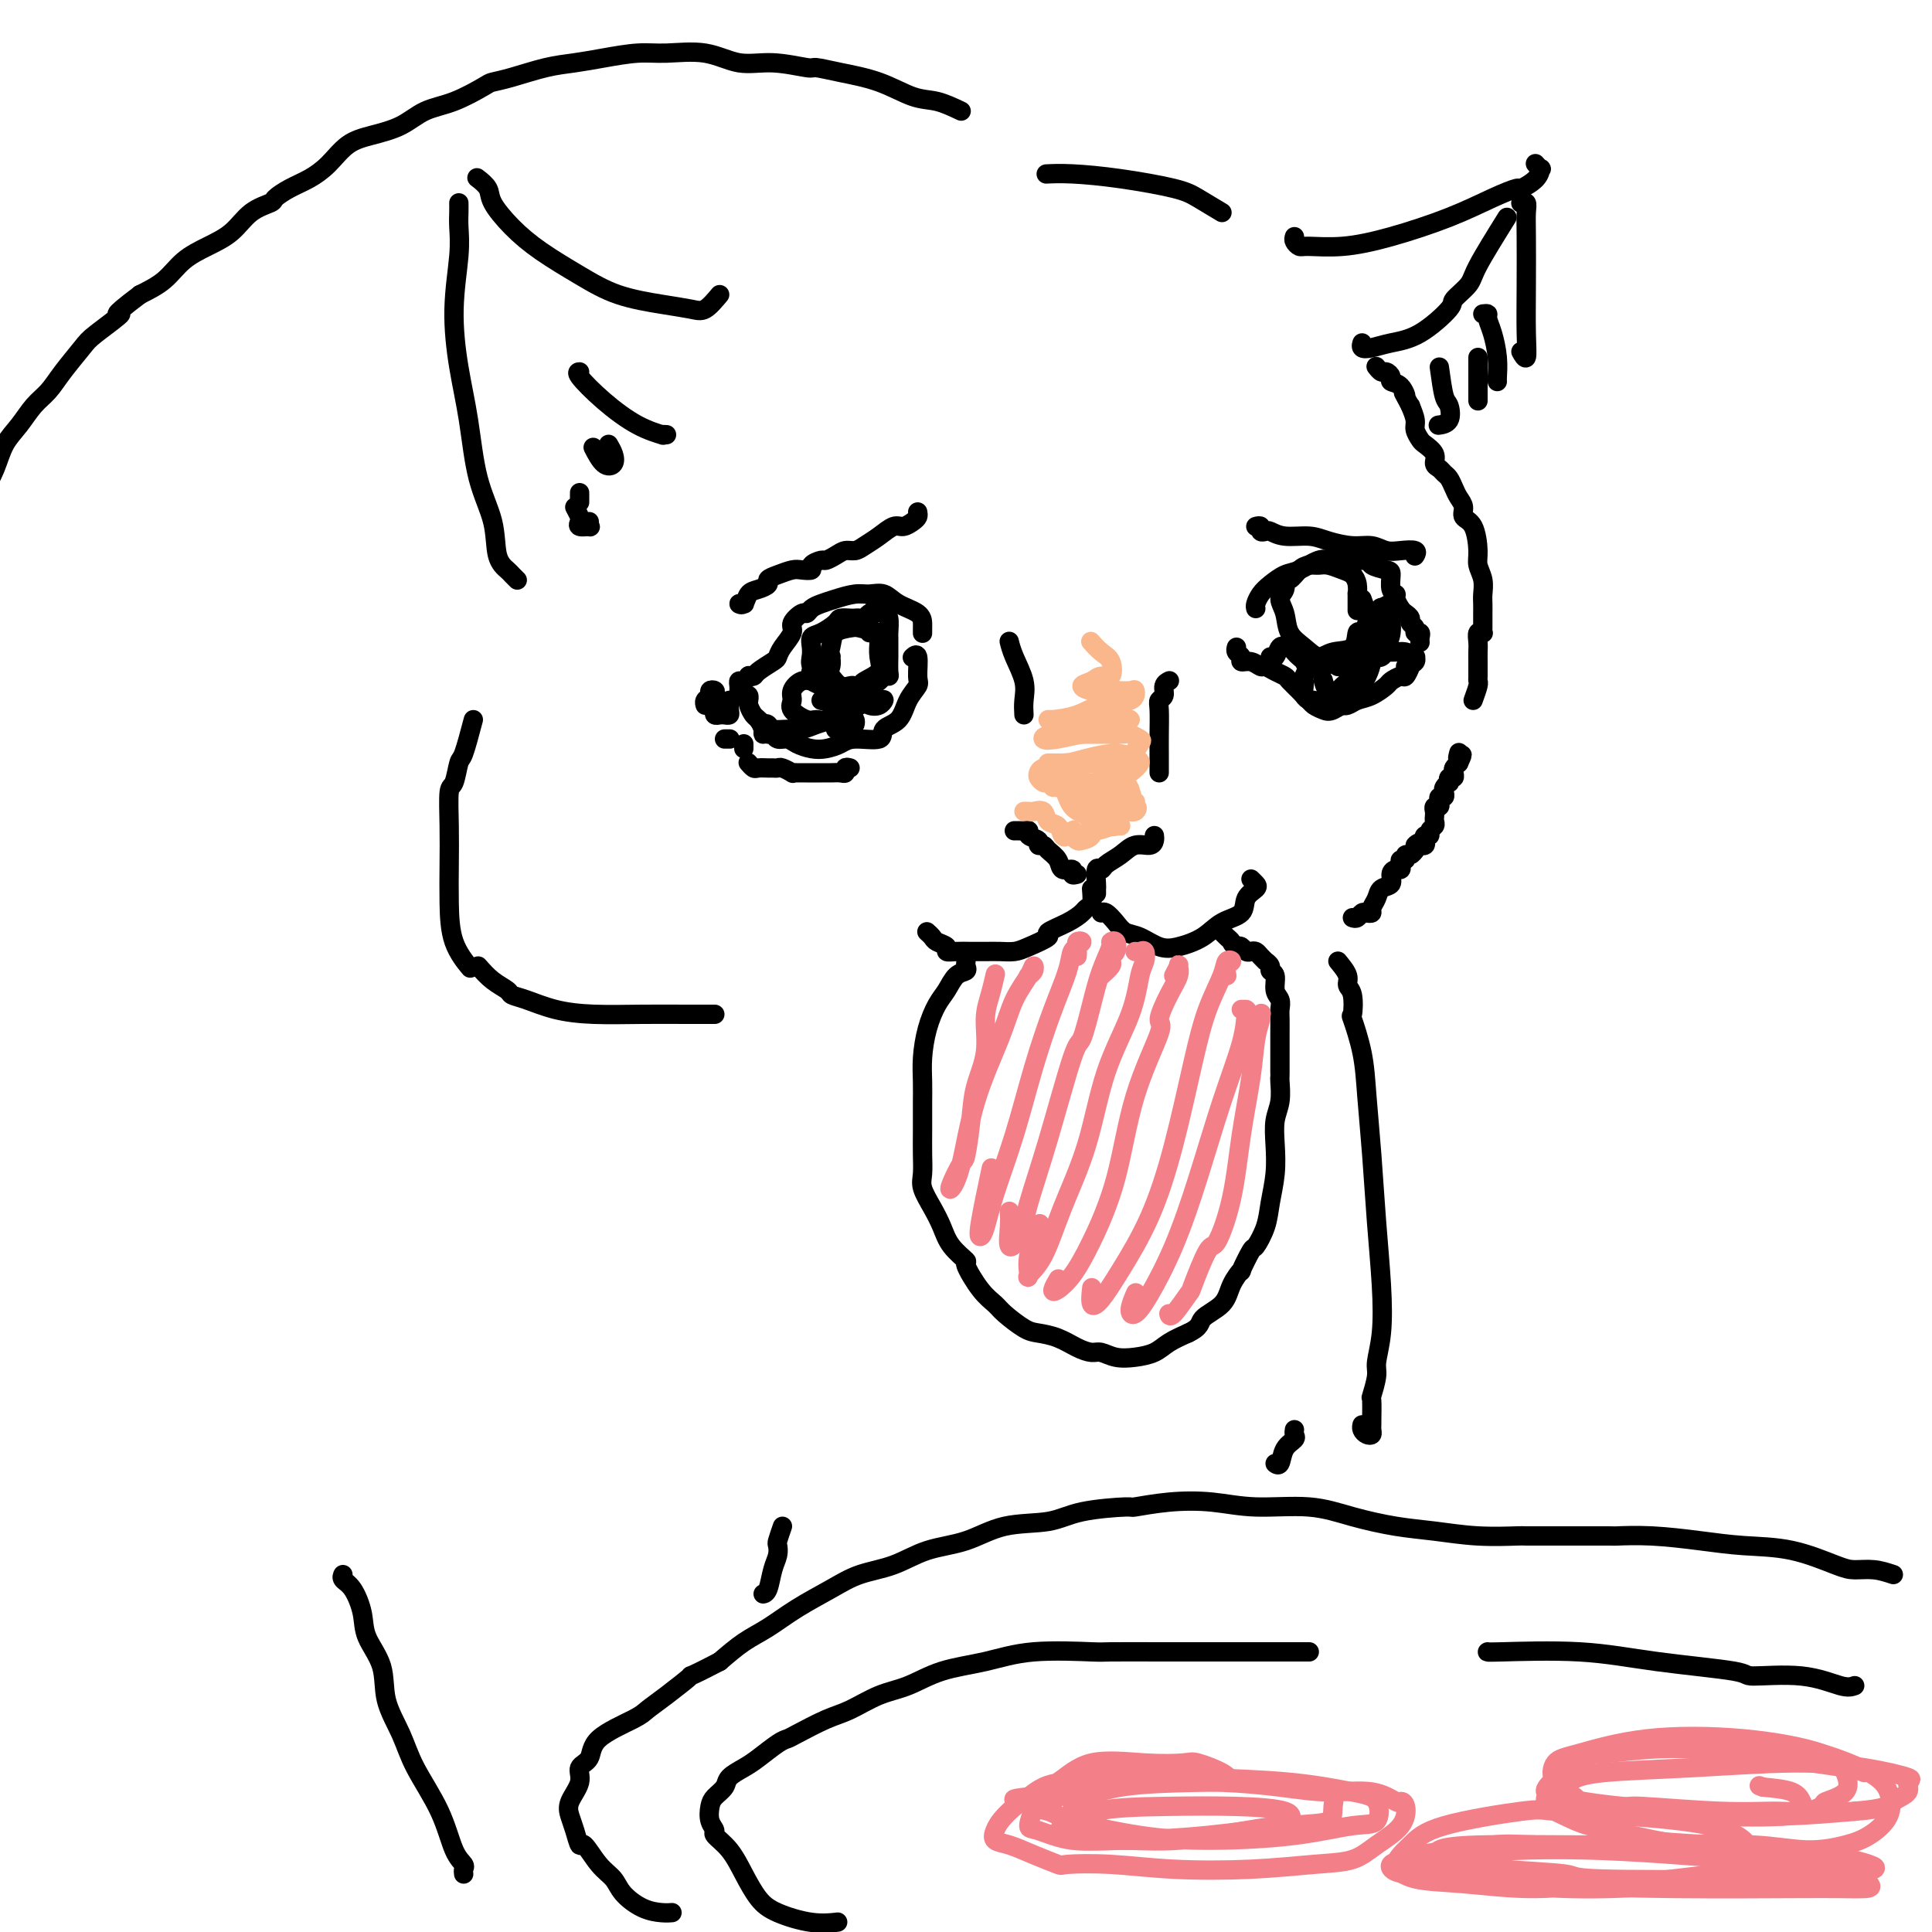<svg viewBox='0 0 400 400' version='1.1' xmlns='http://www.w3.org/2000/svg' xmlns:xlink='http://www.w3.org/1999/xlink'><g fill='none' stroke='rgb(0,0,0)' stroke-width='4' stroke-linecap='round' stroke-linejoin='round'><path d='M280,190c0.331,0.112 0.662,0.224 1,0c0.338,-0.224 0.682,-0.784 1,-1c0.318,-0.216 0.609,-0.089 1,0c0.391,0.089 0.883,0.141 1,0c0.117,-0.141 -0.141,-0.475 0,-1c0.141,-0.525 0.682,-1.241 1,-2c0.318,-0.759 0.415,-1.562 1,-2c0.585,-0.438 1.660,-0.512 2,-1c0.340,-0.488 -0.053,-1.389 0,-2c0.053,-0.611 0.554,-0.933 1,-1c0.446,-0.067 0.837,0.122 1,0c0.163,-0.122 0.099,-0.553 0,-1c-0.099,-0.447 -0.233,-0.908 0,-1c0.233,-0.092 0.833,0.185 1,0c0.167,-0.185 -0.100,-0.833 0,-1c0.100,-0.167 0.565,0.147 1,0c0.435,-0.147 0.838,-0.756 1,-1c0.162,-0.244 0.081,-0.122 0,0'/><path d='M293,176c1.946,-2.393 0.312,-1.376 0,-1c-0.312,0.376 0.700,0.111 1,0c0.300,-0.111 -0.112,-0.067 0,0c0.112,0.067 0.747,0.159 1,0c0.253,-0.159 0.124,-0.567 0,-1c-0.124,-0.433 -0.243,-0.889 0,-1c0.243,-0.111 0.850,0.125 1,0c0.150,-0.125 -0.156,-0.611 0,-1c0.156,-0.389 0.773,-0.683 1,-1c0.227,-0.317 0.065,-0.659 0,-1c-0.065,-0.341 -0.031,-0.683 0,-1c0.031,-0.317 0.060,-0.611 0,-1c-0.060,-0.389 -0.209,-0.874 0,-1c0.209,-0.126 0.774,0.107 1,0c0.226,-0.107 0.112,-0.553 0,-1c-0.112,-0.447 -0.222,-0.894 0,-1c0.222,-0.106 0.778,0.130 1,0c0.222,-0.130 0.111,-0.627 0,-1c-0.111,-0.373 -0.222,-0.621 0,-1c0.222,-0.379 0.778,-0.889 1,-1c0.222,-0.111 0.111,0.178 0,0c-0.111,-0.178 -0.223,-0.821 0,-1c0.223,-0.179 0.781,0.107 1,0c0.219,-0.107 0.097,-0.606 0,-1c-0.097,-0.394 -0.171,-0.684 0,-1c0.171,-0.316 0.585,-0.658 1,-1'/><path d='M302,158c1.393,-2.952 0.375,-1.333 0,-1c-0.375,0.333 -0.107,-0.619 0,-1c0.107,-0.381 0.054,-0.190 0,0'/><path d='M305,145c0.423,-1.164 0.845,-2.328 1,-3c0.155,-0.672 0.042,-0.851 0,-1c-0.042,-0.149 -0.012,-0.268 0,-1c0.012,-0.732 0.007,-2.077 0,-3c-0.007,-0.923 -0.016,-1.424 0,-2c0.016,-0.576 0.057,-1.228 0,-2c-0.057,-0.772 -0.211,-1.664 0,-2c0.211,-0.336 0.789,-0.117 1,0c0.211,0.117 0.057,0.130 0,0c-0.057,-0.130 -0.015,-0.404 0,-1c0.015,-0.596 0.005,-1.513 0,-2c-0.005,-0.487 -0.005,-0.543 0,-1c0.005,-0.457 0.016,-1.316 0,-2c-0.016,-0.684 -0.059,-1.191 0,-2c0.059,-0.809 0.218,-1.918 0,-3c-0.218,-1.082 -0.814,-2.138 -1,-3c-0.186,-0.862 0.038,-1.529 0,-3c-0.038,-1.471 -0.339,-3.745 -1,-5c-0.661,-1.255 -1.683,-1.492 -2,-2c-0.317,-0.508 0.070,-1.288 0,-2c-0.070,-0.712 -0.596,-1.357 -1,-2c-0.404,-0.643 -0.687,-1.285 -1,-2c-0.313,-0.715 -0.656,-1.504 -1,-2c-0.344,-0.496 -0.687,-0.700 -1,-1c-0.313,-0.300 -0.594,-0.695 -1,-1c-0.406,-0.305 -0.936,-0.519 -1,-1c-0.064,-0.481 0.337,-1.230 0,-2c-0.337,-0.770 -1.414,-1.560 -2,-2c-0.586,-0.440 -0.683,-0.530 -1,-1c-0.317,-0.470 -0.855,-1.319 -1,-2c-0.145,-0.681 0.101,-1.195 0,-2c-0.101,-0.805 -0.551,-1.903 -1,-3'/><path d='M292,84c-2.210,-4.212 -1.236,-2.243 -1,-2c0.236,0.243 -0.265,-1.240 -1,-2c-0.735,-0.760 -1.703,-0.796 -2,-1c-0.297,-0.204 0.078,-0.577 0,-1c-0.078,-0.423 -0.609,-0.897 -1,-1c-0.391,-0.103 -0.644,0.165 -1,0c-0.356,-0.165 -0.816,-0.761 -1,-1c-0.184,-0.239 -0.092,-0.119 0,0'/><path d='M268,49c-0.093,0.307 -0.187,0.614 0,1c0.187,0.386 0.654,0.852 1,1c0.346,0.148 0.569,-0.022 2,0c1.431,0.022 4.069,0.236 7,0c2.931,-0.236 6.156,-0.923 10,-2c3.844,-1.077 8.308,-2.543 12,-4c3.692,-1.457 6.611,-2.906 9,-4c2.389,-1.094 4.249,-1.833 5,-2c0.751,-0.167 0.394,0.239 1,0c0.606,-0.239 2.176,-1.122 3,-2c0.824,-0.878 0.901,-1.751 1,-2c0.099,-0.249 0.219,0.125 0,0c-0.219,-0.125 -0.777,-0.750 -1,-1c-0.223,-0.250 -0.112,-0.125 0,0'/><path d='M312,45c-2.402,3.858 -4.805,7.716 -6,10c-1.195,2.284 -1.183,2.993 -2,4c-0.817,1.007 -2.463,2.312 -3,3c-0.537,0.688 0.034,0.760 -1,2c-1.034,1.240 -3.675,3.649 -6,5c-2.325,1.351 -4.336,1.644 -6,2c-1.664,0.356 -2.982,0.776 -4,1c-1.018,0.224 -1.736,0.253 -2,0c-0.264,-0.253 -0.076,-0.786 0,-1c0.076,-0.214 0.038,-0.107 0,0'/><path d='M315,42c-0.113,0.037 -0.226,0.074 0,0c0.226,-0.074 0.792,-0.258 1,0c0.208,0.258 0.057,0.957 0,2c-0.057,1.043 -0.019,2.430 0,5c0.019,2.570 0.019,6.324 0,10c-0.019,3.676 -0.057,7.274 0,10c0.057,2.726 0.208,4.580 0,5c-0.208,0.420 -0.774,-0.594 -1,-1c-0.226,-0.406 -0.113,-0.203 0,0'/><path d='M307,65c0.445,-0.055 0.890,-0.109 1,0c0.110,0.109 -0.114,0.383 0,1c0.114,0.617 0.566,1.577 1,3c0.434,1.423 0.848,3.309 1,5c0.152,1.691 0.041,3.186 0,4c-0.041,0.814 -0.012,0.947 0,1c0.012,0.053 0.006,0.027 0,0'/><path d='M306,74c0.000,0.588 0.000,1.177 0,2c0.000,0.823 0.000,1.881 0,3c0.000,1.119 0.000,2.300 0,3c-0.000,0.700 0.000,0.919 0,1c0.000,0.081 0.000,0.023 0,0c0.000,-0.023 0.000,-0.012 0,0'/><path d='M298,76c0.325,2.392 0.651,4.785 1,6c0.349,1.215 0.722,1.254 1,2c0.278,0.746 0.459,2.201 0,3c-0.459,0.799 -1.560,0.943 -2,1c-0.440,0.057 -0.220,0.029 0,0'/><path d='M253,44c-1.810,-1.094 -3.621,-2.188 -5,-3c-1.379,-0.812 -2.328,-1.342 -5,-2c-2.672,-0.658 -7.067,-1.444 -11,-2c-3.933,-0.556 -7.405,-0.880 -10,-1c-2.595,-0.120 -4.313,-0.034 -5,0c-0.687,0.034 -0.344,0.017 0,0'/><path d='M199,23c-1.705,-0.809 -3.410,-1.618 -5,-2c-1.590,-0.382 -3.065,-0.336 -5,-1c-1.935,-0.664 -4.329,-2.039 -7,-3c-2.671,-0.961 -5.619,-1.509 -8,-2c-2.381,-0.491 -4.195,-0.924 -5,-1c-0.805,-0.076 -0.602,0.204 -2,0c-1.398,-0.204 -4.398,-0.893 -7,-1c-2.602,-0.107 -4.806,0.366 -7,0c-2.194,-0.366 -4.378,-1.573 -7,-2c-2.622,-0.427 -5.682,-0.074 -8,0c-2.318,0.074 -3.894,-0.131 -6,0c-2.106,0.131 -4.743,0.599 -7,1c-2.257,0.401 -4.135,0.735 -6,1c-1.865,0.265 -3.719,0.459 -6,1c-2.281,0.541 -4.991,1.428 -7,2c-2.009,0.572 -3.319,0.828 -4,1c-0.681,0.172 -0.733,0.259 -2,1c-1.267,0.741 -3.749,2.136 -6,3c-2.251,0.864 -4.272,1.197 -6,2c-1.728,0.803 -3.165,2.078 -5,3c-1.835,0.922 -4.069,1.493 -6,2c-1.931,0.507 -3.558,0.952 -5,2c-1.442,1.048 -2.698,2.700 -4,4c-1.302,1.300 -2.648,2.247 -4,3c-1.352,0.753 -2.709,1.311 -4,2c-1.291,0.689 -2.514,1.511 -3,2c-0.486,0.489 -0.233,0.647 -1,1c-0.767,0.353 -2.553,0.902 -4,2c-1.447,1.098 -2.556,2.744 -4,4c-1.444,1.256 -3.222,2.120 -5,3c-1.778,0.880 -3.556,1.775 -5,3c-1.444,1.225 -2.556,2.778 -4,4c-1.444,1.222 -3.222,2.111 -5,3'/><path d='M29,61c-7.289,5.490 -4.011,3.715 -4,4c0.011,0.285 -3.246,2.631 -5,4c-1.754,1.369 -2.006,1.762 -3,3c-0.994,1.238 -2.731,3.320 -4,5c-1.269,1.680 -2.069,2.959 -3,4c-0.931,1.041 -1.994,1.844 -3,3c-1.006,1.156 -1.956,2.663 -3,4c-1.044,1.337 -2.182,2.502 -3,4c-0.818,1.498 -1.317,3.329 -2,5c-0.683,1.671 -1.550,3.181 -2,4c-0.450,0.819 -0.482,0.947 -1,2c-0.518,1.053 -1.521,3.032 -2,4c-0.479,0.968 -0.433,0.924 -1,2c-0.567,1.076 -1.745,3.273 -2,4c-0.255,0.727 0.415,-0.015 0,1c-0.415,1.015 -1.915,3.788 -3,6c-1.085,2.212 -1.754,3.865 -2,5c-0.246,1.135 -0.070,1.753 0,2c0.070,0.247 0.035,0.124 0,0'/><path d='M149,61c-1.051,1.247 -2.101,2.495 -3,3c-0.899,0.505 -1.646,0.268 -3,0c-1.354,-0.268 -3.316,-0.566 -6,-1c-2.684,-0.434 -6.089,-1.005 -9,-2c-2.911,-0.995 -5.328,-2.416 -8,-4c-2.672,-1.584 -5.599,-3.332 -8,-5c-2.401,-1.668 -4.276,-3.256 -6,-5c-1.724,-1.744 -3.297,-3.643 -4,-5c-0.703,-1.357 -0.535,-2.173 -1,-3c-0.465,-0.827 -1.561,-1.665 -2,-2c-0.439,-0.335 -0.219,-0.168 0,0'/><path d='M95,42c0.009,0.619 0.019,1.239 0,2c-0.019,0.761 -0.065,1.664 0,3c0.065,1.336 0.243,3.106 0,6c-0.243,2.894 -0.905,6.911 -1,11c-0.095,4.089 0.379,8.250 1,12c0.621,3.750 1.389,7.089 2,11c0.611,3.911 1.067,8.396 2,12c0.933,3.604 2.345,6.328 3,9c0.655,2.672 0.554,5.290 1,7c0.446,1.710 1.439,2.510 2,3c0.561,0.490 0.689,0.670 1,1c0.311,0.330 0.803,0.808 1,1c0.197,0.192 0.098,0.096 0,0'/><path d='M138,90c-0.528,-0.030 -1.057,-0.061 -1,0c0.057,0.061 0.698,0.212 0,0c-0.698,-0.212 -2.737,-0.789 -5,-2c-2.263,-1.211 -4.751,-3.057 -7,-5c-2.249,-1.943 -4.259,-3.985 -5,-5c-0.741,-1.015 -0.212,-1.004 0,-1c0.212,0.004 0.106,0.002 0,0'/><path d='M126,92c0.378,0.643 0.756,1.285 1,2c0.244,0.715 0.354,1.501 0,2c-0.354,0.499 -1.172,0.711 -2,0c-0.828,-0.711 -1.665,-2.346 -2,-3c-0.335,-0.654 -0.167,-0.327 0,0'/><path d='M120,102c0.000,0.311 0.000,0.622 0,1c0.000,0.378 0.000,0.822 0,1c0.000,0.178 0.000,0.089 0,0'/><path d='M119,105c0.406,0.763 0.813,1.526 1,2c0.187,0.474 0.155,0.659 0,1c-0.155,0.341 -0.434,0.837 0,1c0.434,0.163 1.580,-0.008 2,0c0.420,0.008 0.113,0.194 0,0c-0.113,-0.194 -0.032,-0.770 0,-1c0.032,-0.230 0.016,-0.115 0,0'/><path d='M98,149c-0.754,2.849 -1.509,5.697 -2,7c-0.491,1.303 -0.720,1.059 -1,2c-0.280,0.941 -0.611,3.067 -1,4c-0.389,0.933 -0.835,0.674 -1,2c-0.165,1.326 -0.047,4.237 0,7c0.047,2.763 0.024,5.379 0,8c-0.024,2.621 -0.048,5.249 0,8c0.048,2.751 0.167,5.625 1,8c0.833,2.375 2.381,4.250 3,5c0.619,0.750 0.310,0.375 0,0'/><path d='M99,200c0.944,1.067 1.888,2.135 3,3c1.112,0.865 2.393,1.528 3,2c0.607,0.472 0.539,0.753 1,1c0.461,0.247 1.452,0.458 3,1c1.548,0.542 3.655,1.413 6,2c2.345,0.587 4.930,0.889 8,1c3.070,0.111 6.627,0.030 10,0c3.373,-0.030 6.564,-0.008 9,0c2.436,0.008 4.117,0.002 5,0c0.883,-0.002 0.966,-0.001 1,0c0.034,0.001 0.017,0.000 0,0'/><path d='M259,182c0.363,0.349 0.726,0.697 1,1c0.274,0.303 0.459,0.560 0,1c-0.459,0.440 -1.560,1.064 -2,2c-0.440,0.936 -0.217,2.186 -1,3c-0.783,0.814 -2.572,1.192 -4,2c-1.428,0.808 -2.494,2.046 -4,3c-1.506,0.954 -3.453,1.623 -5,2c-1.547,0.377 -2.694,0.461 -4,0c-1.306,-0.461 -2.770,-1.469 -4,-2c-1.230,-0.531 -2.225,-0.587 -3,-1c-0.775,-0.413 -1.332,-1.183 -2,-2c-0.668,-0.817 -1.449,-1.682 -2,-2c-0.551,-0.318 -0.872,-0.091 -1,0c-0.128,0.091 -0.064,0.045 0,0'/><path d='M226,184c0.098,1.173 0.196,2.346 0,3c-0.196,0.654 -0.686,0.790 -1,1c-0.314,0.210 -0.451,0.494 -1,1c-0.549,0.506 -1.511,1.236 -3,2c-1.489,0.764 -3.504,1.564 -4,2c-0.496,0.436 0.527,0.509 0,1c-0.527,0.491 -2.605,1.400 -4,2c-1.395,0.600 -2.106,0.893 -3,1c-0.894,0.107 -1.971,0.030 -3,0c-1.029,-0.030 -2.011,-0.011 -3,0c-0.989,0.011 -1.985,0.014 -3,0c-1.015,-0.014 -2.051,-0.045 -3,0c-0.949,0.045 -1.813,0.166 -2,0c-0.187,-0.166 0.304,-0.619 0,-1c-0.304,-0.381 -1.401,-0.690 -2,-1c-0.599,-0.310 -0.700,-0.622 -1,-1c-0.300,-0.378 -0.800,-0.822 -1,-1c-0.200,-0.178 -0.100,-0.089 0,0'/><path d='M239,173c0.040,0.297 0.081,0.594 0,1c-0.081,0.406 -0.283,0.922 -1,1c-0.717,0.078 -1.947,-0.283 -3,0c-1.053,0.283 -1.928,1.211 -3,2c-1.072,0.789 -2.340,1.440 -3,2c-0.660,0.560 -0.713,1.029 -1,1c-0.287,-0.029 -0.809,-0.558 -1,0c-0.191,0.558 -0.051,2.201 0,3c0.051,0.799 0.014,0.754 0,1c-0.014,0.246 -0.004,0.785 0,1c0.004,0.215 0.002,0.108 0,0'/><path d='M223,181c-0.479,0.126 -0.958,0.252 -1,0c-0.042,-0.252 0.354,-0.880 0,-1c-0.354,-0.120 -1.458,0.270 -2,0c-0.542,-0.270 -0.521,-1.200 -1,-2c-0.479,-0.800 -1.457,-1.471 -2,-2c-0.543,-0.529 -0.653,-0.916 -1,-1c-0.347,-0.084 -0.933,0.135 -1,0c-0.067,-0.135 0.386,-0.625 0,-1c-0.386,-0.375 -1.610,-0.636 -2,-1c-0.390,-0.364 0.053,-0.829 0,-1c-0.053,-0.171 -0.602,-0.046 -1,0c-0.398,0.046 -0.646,0.012 -1,0c-0.354,-0.012 -0.816,-0.004 -1,0c-0.184,0.004 -0.092,0.002 0,0'/><path d='M240,160c-0.001,-0.704 -0.001,-1.407 0,-2c0.001,-0.593 0.004,-1.075 0,-2c-0.004,-0.925 -0.016,-2.293 0,-4c0.016,-1.707 0.061,-3.754 0,-5c-0.061,-1.246 -0.226,-1.693 0,-2c0.226,-0.307 0.844,-0.474 1,-1c0.156,-0.526 -0.150,-1.411 0,-2c0.150,-0.589 0.757,-0.883 1,-1c0.243,-0.117 0.121,-0.059 0,0'/><path d='M212,148c-0.053,-0.943 -0.105,-1.885 0,-3c0.105,-1.115 0.368,-2.402 0,-4c-0.368,-1.598 -1.368,-3.507 -2,-5c-0.632,-1.493 -0.895,-2.569 -1,-3c-0.105,-0.431 -0.053,-0.215 0,0'/><path d='M260,126c-0.072,-0.242 -0.145,-0.483 0,-1c0.145,-0.517 0.507,-1.309 1,-2c0.493,-0.691 1.117,-1.281 2,-2c0.883,-0.719 2.025,-1.566 3,-2c0.975,-0.434 1.784,-0.456 3,-1c1.216,-0.544 2.838,-1.611 4,-2c1.162,-0.389 1.864,-0.101 3,0c1.136,0.101 2.707,0.017 4,0c1.293,-0.017 2.308,0.035 3,0c0.692,-0.035 1.060,-0.157 1,0c-0.060,0.157 -0.548,0.591 0,1c0.548,0.409 2.132,0.791 3,1c0.868,0.209 1.020,0.245 1,1c-0.020,0.755 -0.213,2.230 0,3c0.213,0.770 0.832,0.836 1,1c0.168,0.164 -0.114,0.425 0,1c0.114,0.575 0.623,1.463 1,2c0.377,0.537 0.622,0.722 1,1c0.378,0.278 0.890,0.648 1,1c0.110,0.352 -0.181,0.686 0,1c0.181,0.314 0.833,0.610 1,1c0.167,0.390 -0.151,0.875 0,1c0.151,0.125 0.773,-0.111 1,0c0.227,0.111 0.061,0.568 0,1c-0.061,0.432 -0.017,0.838 0,1c0.017,0.162 0.009,0.081 0,0'/><path d='M292,136c-0.026,0.372 -0.053,0.744 0,1c0.053,0.256 0.184,0.396 0,1c-0.184,0.604 -0.685,1.671 -1,2c-0.315,0.329 -0.444,-0.081 -1,0c-0.556,0.081 -1.538,0.652 -2,1c-0.462,0.348 -0.402,0.471 -1,1c-0.598,0.529 -1.853,1.462 -3,2c-1.147,0.538 -2.185,0.681 -3,1c-0.815,0.319 -1.406,0.813 -2,1c-0.594,0.187 -1.191,0.066 -2,0c-0.809,-0.066 -1.830,-0.076 -2,0c-0.170,0.076 0.512,0.238 0,0c-0.512,-0.238 -2.216,-0.876 -3,-1c-0.784,-0.124 -0.646,0.265 -1,0c-0.354,-0.265 -1.198,-1.185 -2,-2c-0.802,-0.815 -1.562,-1.524 -2,-2c-0.438,-0.476 -0.554,-0.720 -1,-1c-0.446,-0.280 -1.224,-0.596 -2,-1c-0.776,-0.404 -1.552,-0.896 -2,-1c-0.448,-0.104 -0.569,0.180 -1,0c-0.431,-0.180 -1.173,-0.822 -2,-1c-0.827,-0.178 -1.738,0.110 -2,0c-0.262,-0.110 0.126,-0.617 0,-1c-0.126,-0.383 -0.765,-0.642 -1,-1c-0.235,-0.358 -0.067,-0.817 0,-1c0.067,-0.183 0.034,-0.092 0,0'/><path d='M191,131c0.001,0.096 0.002,0.192 0,0c-0.002,-0.192 -0.006,-0.672 0,-1c0.006,-0.328 0.020,-0.504 0,-1c-0.020,-0.496 -0.076,-1.311 -1,-2c-0.924,-0.689 -2.715,-1.254 -4,-2c-1.285,-0.746 -2.063,-1.675 -3,-2c-0.937,-0.325 -2.033,-0.046 -3,0c-0.967,0.046 -1.803,-0.141 -3,0c-1.197,0.141 -2.753,0.611 -4,1c-1.247,0.389 -2.184,0.699 -3,1c-0.816,0.301 -1.509,0.593 -2,1c-0.491,0.407 -0.779,0.927 -1,1c-0.221,0.073 -0.374,-0.303 -1,0c-0.626,0.303 -1.724,1.285 -2,2c-0.276,0.715 0.269,1.165 0,2c-0.269,0.835 -1.353,2.056 -2,3c-0.647,0.944 -0.857,1.612 -1,2c-0.143,0.388 -0.220,0.495 -1,1c-0.780,0.505 -2.264,1.407 -3,2c-0.736,0.593 -0.723,0.876 -1,1c-0.277,0.124 -0.845,0.089 -1,0c-0.155,-0.089 0.102,-0.230 0,0c-0.102,0.230 -0.563,0.832 -1,1c-0.437,0.168 -0.849,-0.099 -1,0c-0.151,0.099 -0.041,0.565 0,1c0.041,0.435 0.012,0.839 0,1c-0.012,0.161 -0.006,0.081 0,0'/><path d='M157,149c0.446,0.342 0.892,0.684 1,1c0.108,0.316 -0.123,0.606 0,1c0.123,0.394 0.598,0.893 1,1c0.402,0.107 0.729,-0.178 1,0c0.271,0.178 0.484,0.819 1,1c0.516,0.181 1.335,-0.098 2,0c0.665,0.098 1.176,0.572 2,1c0.824,0.428 1.963,0.810 3,1c1.037,0.190 1.974,0.188 3,0c1.026,-0.188 2.141,-0.562 3,-1c0.859,-0.438 1.461,-0.939 3,-1c1.539,-0.061 4.014,0.317 5,0c0.986,-0.317 0.485,-1.328 1,-2c0.515,-0.672 2.048,-1.004 3,-2c0.952,-0.996 1.323,-2.655 2,-4c0.677,-1.345 1.659,-2.374 2,-3c0.341,-0.626 0.040,-0.848 0,-2c-0.040,-1.152 0.182,-3.233 0,-4c-0.182,-0.767 -0.766,-0.219 -1,0c-0.234,0.219 -0.117,0.110 0,0'/><path d='M190,106c0.064,0.343 0.128,0.686 0,1c-0.128,0.314 -0.447,0.598 -1,1c-0.553,0.402 -1.341,0.921 -2,1c-0.659,0.079 -1.188,-0.281 -2,0c-0.812,0.281 -1.908,1.202 -3,2c-1.092,0.798 -2.181,1.472 -3,2c-0.819,0.528 -1.370,0.911 -2,1c-0.630,0.089 -1.340,-0.117 -2,0c-0.660,0.117 -1.271,0.557 -2,1c-0.729,0.443 -1.574,0.889 -2,1c-0.426,0.111 -0.431,-0.115 -1,0c-0.569,0.115 -1.703,0.570 -2,1c-0.297,0.430 0.242,0.836 0,1c-0.242,0.164 -1.265,0.085 -2,0c-0.735,-0.085 -1.184,-0.177 -2,0c-0.816,0.177 -2.001,0.624 -3,1c-0.999,0.376 -1.811,0.683 -2,1c-0.189,0.317 0.246,0.645 0,1c-0.246,0.355 -1.172,0.736 -2,1c-0.828,0.264 -1.556,0.411 -2,1c-0.444,0.589 -0.604,1.622 -1,2c-0.396,0.378 -1.030,0.102 -1,0c0.030,-0.102 0.723,-0.029 1,0c0.277,0.029 0.139,0.015 0,0'/><path d='M260,109c0.449,-0.111 0.898,-0.222 1,0c0.102,0.222 -0.143,0.777 0,1c0.143,0.223 0.672,0.115 1,0c0.328,-0.115 0.453,-0.237 1,0c0.547,0.237 1.514,0.833 3,1c1.486,0.167 3.489,-0.095 5,0c1.511,0.095 2.529,0.548 4,1c1.471,0.452 3.397,0.905 5,1c1.603,0.095 2.885,-0.167 4,0c1.115,0.167 2.064,0.763 3,1c0.936,0.237 1.859,0.115 3,0c1.141,-0.115 2.499,-0.223 3,0c0.501,0.223 0.143,0.778 0,1c-0.143,0.222 -0.072,0.111 0,0'/><path d='M182,135c-0.009,-0.755 -0.017,-1.509 0,-2c0.017,-0.491 0.061,-0.718 0,-1c-0.061,-0.282 -0.225,-0.618 -1,-1c-0.775,-0.382 -2.159,-0.811 -3,-1c-0.841,-0.189 -1.137,-0.140 -2,0c-0.863,0.140 -2.292,0.371 -3,1c-0.708,0.629 -0.694,1.657 -1,3c-0.306,1.343 -0.930,3.001 -1,4c-0.070,0.999 0.416,1.340 1,2c0.584,0.660 1.268,1.639 2,2c0.732,0.361 1.514,0.106 2,0c0.486,-0.106 0.676,-0.061 1,0c0.324,0.061 0.780,0.139 1,0c0.220,-0.139 0.202,-0.495 1,-1c0.798,-0.505 2.411,-1.158 3,-2c0.589,-0.842 0.155,-1.872 0,-3c-0.155,-1.128 -0.031,-2.355 0,-3c0.031,-0.645 -0.030,-0.709 0,-1c0.030,-0.291 0.152,-0.810 0,-1c-0.152,-0.190 -0.580,-0.051 -1,0c-0.420,0.051 -0.834,0.015 -1,0c-0.166,-0.015 -0.083,-0.007 0,0'/><path d='M170,145c0.321,0.089 0.642,0.178 1,0c0.358,-0.178 0.752,-0.622 1,-1c0.248,-0.378 0.348,-0.691 0,-1c-0.348,-0.309 -1.145,-0.613 -2,-1c-0.855,-0.387 -1.770,-0.858 -2,-1c-0.230,-0.142 0.223,0.044 0,0c-0.223,-0.044 -1.122,-0.320 -2,0c-0.878,0.320 -1.736,1.234 -2,2c-0.264,0.766 0.064,1.384 0,2c-0.064,0.616 -0.521,1.231 0,2c0.521,0.769 2.021,1.692 3,2c0.979,0.308 1.437,0.001 2,0c0.563,-0.001 1.230,0.305 2,0c0.770,-0.305 1.645,-1.220 2,-2c0.355,-0.780 0.192,-1.425 0,-2c-0.192,-0.575 -0.414,-1.079 0,-1c0.414,0.079 1.462,0.740 2,1c0.538,0.260 0.565,0.119 1,0c0.435,-0.119 1.279,-0.214 2,0c0.721,0.214 1.319,0.739 2,1c0.681,0.261 1.445,0.259 2,0c0.555,-0.259 0.903,-0.773 1,-1c0.097,-0.227 -0.055,-0.167 -1,0c-0.945,0.167 -2.682,0.439 -4,1c-1.318,0.561 -2.218,1.410 -3,2c-0.782,0.590 -1.447,0.921 -2,1c-0.553,0.079 -0.995,-0.094 -1,0c-0.005,0.094 0.427,0.455 1,0c0.573,-0.455 1.286,-1.728 2,-3'/><path d='M175,146c0.554,-0.597 0.439,-0.591 1,-1c0.561,-0.409 1.796,-1.235 3,-2c1.204,-0.765 2.375,-1.469 3,-2c0.625,-0.531 0.703,-0.890 1,-1c0.297,-0.110 0.812,0.030 1,0c0.188,-0.030 0.050,-0.229 0,-1c-0.050,-0.771 -0.013,-2.112 0,-3c0.013,-0.888 0.001,-1.322 0,-2c-0.001,-0.678 0.010,-1.601 0,-2c-0.010,-0.399 -0.040,-0.276 0,-1c0.040,-0.724 0.151,-2.296 0,-3c-0.151,-0.704 -0.562,-0.539 -1,-1c-0.438,-0.461 -0.901,-1.549 -1,-2c-0.099,-0.451 0.167,-0.265 0,0c-0.167,0.265 -0.766,0.611 -1,1c-0.234,0.389 -0.104,0.822 0,1c0.104,0.178 0.182,0.100 0,0c-0.182,-0.100 -0.625,-0.223 -1,0c-0.375,0.223 -0.682,0.791 -1,1c-0.318,0.209 -0.647,0.058 -1,0c-0.353,-0.058 -0.731,-0.023 -1,0c-0.269,0.023 -0.430,0.033 -1,0c-0.570,-0.033 -1.550,-0.108 -2,0c-0.450,0.108 -0.369,0.399 -1,1c-0.631,0.601 -1.973,1.512 -3,2c-1.027,0.488 -1.738,0.555 -2,1c-0.262,0.445 -0.075,1.270 0,2c0.075,0.730 0.037,1.365 0,2'/><path d='M168,136c-0.313,1.164 -0.095,1.573 0,2c0.095,0.427 0.067,0.871 0,1c-0.067,0.129 -0.172,-0.056 0,0c0.172,0.056 0.620,0.353 1,0c0.380,-0.353 0.691,-1.357 1,-2c0.309,-0.643 0.615,-0.925 1,-1c0.385,-0.075 0.849,0.057 1,0c0.151,-0.057 -0.012,-0.302 0,0c0.012,0.302 0.199,1.153 0,2c-0.199,0.847 -0.785,1.691 -1,2c-0.215,0.309 -0.058,0.083 0,0c0.058,-0.083 0.017,-0.024 0,0c-0.017,0.024 -0.008,0.012 0,0'/><path d='M282,124c0.400,1.108 0.800,2.217 1,3c0.200,0.783 0.198,1.242 0,2c-0.198,0.758 -0.594,1.816 -1,2c-0.406,0.184 -0.821,-0.506 -1,0c-0.179,0.506 -0.121,2.208 -1,3c-0.879,0.792 -2.693,0.673 -4,1c-1.307,0.327 -2.106,1.101 -3,1c-0.894,-0.101 -1.882,-1.076 -3,-2c-1.118,-0.924 -2.367,-1.797 -3,-3c-0.633,-1.203 -0.651,-2.737 -1,-4c-0.349,-1.263 -1.030,-2.254 -1,-3c0.030,-0.746 0.770,-1.247 1,-2c0.230,-0.753 -0.051,-1.757 0,-2c0.051,-0.243 0.435,0.274 1,0c0.565,-0.274 1.310,-1.338 2,-2c0.690,-0.662 1.326,-0.921 2,-1c0.674,-0.079 1.386,0.023 2,0c0.614,-0.023 1.131,-0.169 2,0c0.869,0.169 2.089,0.655 3,1c0.911,0.345 1.512,0.548 2,1c0.488,0.452 0.863,1.151 1,2c0.137,0.849 0.037,1.846 0,2c-0.037,0.154 -0.010,-0.535 0,0c0.010,0.535 0.003,2.296 0,3c-0.003,0.704 -0.001,0.352 0,0'/><path d='M277,138c1.034,0.114 2.068,0.229 2,0c-0.068,-0.229 -1.237,-0.801 -2,-1c-0.763,-0.199 -1.119,-0.026 -2,0c-0.881,0.026 -2.289,-0.096 -3,0c-0.711,0.096 -0.727,0.411 -1,1c-0.273,0.589 -0.802,1.453 -1,2c-0.198,0.547 -0.065,0.776 0,1c0.065,0.224 0.062,0.441 0,1c-0.062,0.559 -0.183,1.458 0,2c0.183,0.542 0.672,0.728 1,1c0.328,0.272 0.496,0.632 1,1c0.504,0.368 1.343,0.745 2,1c0.657,0.255 1.133,0.387 2,0c0.867,-0.387 2.127,-1.294 3,-2c0.873,-0.706 1.359,-1.211 2,-2c0.641,-0.789 1.437,-1.861 2,-3c0.563,-1.139 0.893,-2.344 1,-3c0.107,-0.656 -0.011,-0.761 0,-1c0.011,-0.239 0.149,-0.610 0,-1c-0.149,-0.390 -0.586,-0.798 -1,-1c-0.414,-0.202 -0.806,-0.198 -1,0c-0.194,0.198 -0.189,0.590 0,1c0.189,0.410 0.561,0.836 1,1c0.439,0.164 0.945,0.064 1,0c0.055,-0.064 -0.339,-0.093 0,0c0.339,0.093 1.413,0.308 2,0c0.587,-0.308 0.688,-1.138 1,-2c0.312,-0.862 0.836,-1.757 1,-3c0.164,-1.243 -0.033,-2.835 0,-4c0.033,-1.165 0.295,-1.904 0,-2c-0.295,-0.096 -1.148,0.452 -2,1'/><path d='M286,126c-0.166,-0.990 -0.582,1.536 -1,3c-0.418,1.464 -0.840,1.867 -1,3c-0.160,1.133 -0.059,2.996 0,4c0.059,1.004 0.075,1.151 0,1c-0.075,-0.151 -0.240,-0.598 0,-1c0.240,-0.402 0.886,-0.757 1,-1c0.114,-0.243 -0.305,-0.372 0,-1c0.305,-0.628 1.333,-1.755 2,-3c0.667,-1.245 0.974,-2.607 1,-3c0.026,-0.393 -0.227,0.185 -1,1c-0.773,0.815 -2.064,1.868 -3,3c-0.936,1.132 -1.515,2.343 -2,3c-0.485,0.657 -0.875,0.762 -2,1c-1.125,0.238 -2.984,0.611 -4,1c-1.016,0.389 -1.189,0.795 -2,1c-0.811,0.205 -2.258,0.209 -3,0c-0.742,-0.209 -0.777,-0.630 -1,-1c-0.223,-0.370 -0.633,-0.687 -1,-1c-0.367,-0.313 -0.690,-0.622 -1,-1c-0.310,-0.378 -0.608,-0.826 -1,-1c-0.392,-0.174 -0.879,-0.075 -1,0c-0.121,0.075 0.125,0.125 0,0c-0.125,-0.125 -0.621,-0.425 -1,0c-0.379,0.425 -0.640,1.576 -1,2c-0.360,0.424 -0.817,0.121 -1,0c-0.183,-0.121 -0.091,-0.061 0,0'/><path d='M176,159c-0.440,-0.113 -0.879,-0.226 -1,0c-0.121,0.226 0.077,0.793 0,1c-0.077,0.207 -0.430,0.056 -1,0c-0.570,-0.056 -1.358,-0.015 -2,0c-0.642,0.015 -1.137,0.005 -2,0c-0.863,-0.005 -2.094,-0.005 -3,0c-0.906,0.005 -1.485,0.015 -2,0c-0.515,-0.015 -0.964,-0.057 -1,0c-0.036,0.057 0.342,0.211 0,0c-0.342,-0.211 -1.405,-0.789 -2,-1c-0.595,-0.211 -0.723,-0.056 -1,0c-0.277,0.056 -0.705,0.011 -1,0c-0.295,-0.011 -0.458,0.011 -1,0c-0.542,-0.011 -1.465,-0.054 -2,0c-0.535,0.054 -0.683,0.207 -1,0c-0.317,-0.207 -0.805,-0.773 -1,-1c-0.195,-0.227 -0.098,-0.113 0,0'/><path d='M154,155c0.000,-0.417 0.000,-0.833 0,-1c0.000,-0.167 0.000,-0.083 0,0'/><path d='M151,153c0.111,0.000 0.222,0.000 0,0c-0.222,0.000 -0.778,0.000 -1,0c-0.222,0.000 -0.111,0.000 0,0'/><path d='M151,145c-0.024,0.733 -0.049,1.465 0,2c0.049,0.535 0.171,0.872 0,1c-0.171,0.128 -0.634,0.046 -1,0c-0.366,-0.046 -0.634,-0.055 -1,0c-0.366,0.055 -0.830,0.173 -1,0c-0.170,-0.173 -0.046,-0.638 0,-1c0.046,-0.362 0.013,-0.622 0,-1c-0.013,-0.378 -0.008,-0.872 0,-1c0.008,-0.128 0.017,0.112 0,0c-0.017,-0.112 -0.061,-0.577 0,-1c0.061,-0.423 0.227,-0.803 0,-1c-0.227,-0.197 -0.845,-0.210 -1,0c-0.155,0.210 0.154,0.644 0,1c-0.154,0.356 -0.772,0.634 -1,1c-0.228,0.366 -0.065,0.819 0,1c0.065,0.181 0.033,0.091 0,0'/><path d='M291,138c0.857,-0.301 1.714,-0.602 2,-1c0.286,-0.398 0.002,-0.893 0,-1c-0.002,-0.107 0.280,0.172 0,0c-0.280,-0.172 -1.120,-0.797 -2,-1c-0.880,-0.203 -1.798,0.015 -3,0c-1.202,-0.015 -2.688,-0.264 -4,0c-1.312,0.264 -2.449,1.039 -3,2c-0.551,0.961 -0.516,2.106 -1,3c-0.484,0.894 -1.489,1.535 -2,2c-0.511,0.465 -0.529,0.753 -1,1c-0.471,0.247 -1.396,0.451 -2,0c-0.604,-0.451 -0.887,-1.557 -1,-2c-0.113,-0.443 -0.057,-0.221 0,0'/><path d='M173,151c1.158,-0.453 2.317,-0.907 3,-1c0.683,-0.093 0.892,0.174 1,0c0.108,-0.174 0.115,-0.789 0,-1c-0.115,-0.211 -0.351,-0.018 -1,0c-0.649,0.018 -1.712,-0.138 -3,0c-1.288,0.138 -2.803,0.569 -4,1c-1.197,0.431 -2.076,0.861 -3,1c-0.924,0.139 -1.894,-0.013 -3,0c-1.106,0.013 -2.349,0.190 -3,0c-0.651,-0.190 -0.709,-0.746 -1,-1c-0.291,-0.254 -0.813,-0.204 -1,0c-0.187,0.204 -0.039,0.564 0,1c0.039,0.436 -0.032,0.947 0,1c0.032,0.053 0.166,-0.354 0,-1c-0.166,-0.646 -0.633,-1.531 -1,-2c-0.367,-0.469 -0.633,-0.522 -1,-1c-0.367,-0.478 -0.833,-1.382 -1,-2c-0.167,-0.618 -0.034,-0.949 0,-1c0.034,-0.051 -0.029,0.179 0,0c0.029,-0.179 0.151,-0.765 0,-1c-0.151,-0.235 -0.576,-0.117 -1,0'/><path d='M154,144c-1.156,-1.089 -1.044,-0.311 -1,0c0.044,0.311 0.022,0.156 0,0'/></g>
<g fill='none' stroke='rgb(251,183,140)' stroke-width='4' stroke-linecap='round' stroke-linejoin='round'><path d='M232,162c0.795,0.726 1.590,1.453 2,2c0.410,0.547 0.436,0.915 0,1c-0.436,0.085 -1.333,-0.114 -2,0c-0.667,0.114 -1.102,0.542 -2,1c-0.898,0.458 -2.258,0.947 -3,1c-0.742,0.053 -0.865,-0.328 -1,0c-0.135,0.328 -0.283,1.366 0,2c0.283,0.634 0.997,0.865 2,1c1.003,0.135 2.296,0.174 3,0c0.704,-0.174 0.820,-0.563 1,-1c0.180,-0.437 0.425,-0.923 1,-1c0.575,-0.077 1.478,0.256 2,0c0.522,-0.256 0.661,-1.101 0,-1c-0.661,0.101 -2.122,1.148 -3,2c-0.878,0.852 -1.172,1.509 -2,2c-0.828,0.491 -2.189,0.818 -3,1c-0.811,0.182 -1.071,0.221 -1,0c0.071,-0.221 0.474,-0.703 1,-1c0.526,-0.297 1.176,-0.411 2,-1c0.824,-0.589 1.823,-1.654 2,-2c0.177,-0.346 -0.469,0.028 0,0c0.469,-0.028 2.052,-0.459 3,-1c0.948,-0.541 1.260,-1.193 1,-1c-0.260,0.193 -1.091,1.230 -2,2c-0.909,0.770 -1.894,1.274 -3,2c-1.106,0.726 -2.331,1.673 -3,2c-0.669,0.327 -0.781,0.035 -1,0c-0.219,-0.035 -0.543,0.186 0,0c0.543,-0.186 1.954,-0.781 3,-1c1.046,-0.219 1.727,-0.063 2,0c0.273,0.063 0.136,0.031 0,0'/><path d='M231,171c0.896,-0.148 1.134,-0.018 1,0c-0.134,0.018 -0.642,-0.075 -1,0c-0.358,0.075 -0.567,0.320 -1,0c-0.433,-0.320 -1.090,-1.204 -2,-2c-0.910,-0.796 -2.074,-1.505 -3,-2c-0.926,-0.495 -1.612,-0.778 -2,-1c-0.388,-0.222 -0.476,-0.385 -1,-1c-0.524,-0.615 -1.484,-1.682 -2,-2c-0.516,-0.318 -0.586,0.113 -1,0c-0.414,-0.113 -1.170,-0.769 -1,-1c0.170,-0.231 1.265,-0.037 2,1c0.735,1.037 1.108,2.917 2,4c0.892,1.083 2.302,1.368 3,2c0.698,0.632 0.682,1.611 1,2c0.318,0.389 0.968,0.190 1,0c0.032,-0.190 -0.554,-0.369 -1,-1c-0.446,-0.631 -0.752,-1.714 -1,-2c-0.248,-0.286 -0.439,0.225 -1,0c-0.561,-0.225 -1.494,-1.185 -2,-2c-0.506,-0.815 -0.587,-1.483 -1,-2c-0.413,-0.517 -1.159,-0.882 -1,-1c0.159,-0.118 1.223,0.010 2,0c0.777,-0.010 1.267,-0.157 2,0c0.733,0.157 1.708,0.617 3,1c1.292,0.383 2.902,0.689 4,1c1.098,0.311 1.684,0.627 2,1c0.316,0.373 0.363,0.804 0,1c-0.363,0.196 -1.137,0.158 -2,0c-0.863,-0.158 -1.817,-0.435 -3,-1c-1.183,-0.565 -2.595,-1.420 -4,-2c-1.405,-0.580 -2.801,-0.887 -4,-1c-1.199,-0.113 -2.200,-0.032 -2,0c0.200,0.032 1.600,0.016 3,0'/><path d='M221,163c-1.070,-0.393 2.256,0.626 4,1c1.744,0.374 1.906,0.104 2,0c0.094,-0.104 0.119,-0.041 1,0c0.881,0.041 2.618,0.060 3,0c0.382,-0.060 -0.592,-0.199 0,0c0.592,0.199 2.751,0.736 3,0c0.249,-0.736 -1.411,-2.744 -3,-4c-1.589,-1.256 -3.106,-1.759 -5,-2c-1.894,-0.241 -4.164,-0.218 -6,0c-1.836,0.218 -3.236,0.633 -4,1c-0.764,0.367 -0.891,0.687 -1,1c-0.109,0.313 -0.200,0.619 0,1c0.200,0.381 0.692,0.836 1,1c0.308,0.164 0.431,0.038 1,0c0.569,-0.038 1.582,0.011 3,0c1.418,-0.011 3.240,-0.082 5,0c1.760,0.082 3.456,0.319 5,0c1.544,-0.319 2.934,-1.193 4,-2c1.066,-0.807 1.806,-1.547 2,-2c0.194,-0.453 -0.159,-0.619 -1,-1c-0.841,-0.381 -2.170,-0.978 -4,-1c-1.830,-0.022 -4.160,0.530 -6,1c-1.840,0.470 -3.191,0.858 -4,1c-0.809,0.142 -1.076,0.037 -2,0c-0.924,-0.037 -2.503,-0.006 -2,0c0.503,0.006 3.089,-0.011 5,0c1.911,0.011 3.146,0.052 5,0c1.854,-0.052 4.325,-0.196 6,-1c1.675,-0.804 2.554,-2.268 3,-3c0.446,-0.732 0.460,-0.732 0,-1c-0.460,-0.268 -1.394,-0.804 -2,-1c-0.606,-0.196 -0.884,-0.053 -2,0c-1.116,0.053 -3.070,0.014 -4,0c-0.930,-0.014 -0.837,-0.004 -2,0c-1.163,0.004 -3.581,0.002 -6,0'/><path d='M220,152c-3.501,-0.097 -4.253,0.660 -4,1c0.253,0.340 1.513,0.263 3,0c1.487,-0.263 3.203,-0.711 5,-1c1.797,-0.289 3.675,-0.417 5,-1c1.325,-0.583 2.096,-1.620 3,-2c0.904,-0.380 1.941,-0.102 2,0c0.059,0.102 -0.860,0.027 -2,0c-1.140,-0.027 -2.502,-0.007 -4,0c-1.498,0.007 -3.132,-0.000 -5,0c-1.868,0.000 -3.969,0.007 -5,0c-1.031,-0.007 -0.990,-0.028 -1,0c-0.010,0.028 -0.069,0.105 1,0c1.069,-0.105 3.267,-0.392 5,-1c1.733,-0.608 3.003,-1.536 5,-2c1.997,-0.464 4.722,-0.463 6,-1c1.278,-0.537 1.107,-1.611 1,-2c-0.107,-0.389 -0.152,-0.093 -1,0c-0.848,0.093 -2.498,-0.018 -4,0c-1.502,0.018 -2.854,0.165 -4,0c-1.146,-0.165 -2.085,-0.643 -2,-1c0.085,-0.357 1.194,-0.595 2,-1c0.806,-0.405 1.308,-0.978 2,-1c0.692,-0.022 1.572,0.505 2,0c0.428,-0.505 0.403,-2.043 0,-3c-0.403,-0.957 -1.186,-1.335 -2,-2c-0.814,-0.665 -1.661,-1.619 -2,-2c-0.339,-0.381 -0.169,-0.191 0,0'/><path d='M224,167c-0.225,-0.306 -0.451,-0.611 0,0c0.451,0.611 1.578,2.139 2,3c0.422,0.861 0.138,1.055 0,1c-0.138,-0.055 -0.132,-0.357 0,0c0.132,0.357 0.389,1.374 0,2c-0.389,0.626 -1.424,0.860 -2,1c-0.576,0.140 -0.693,0.184 -1,0c-0.307,-0.184 -0.803,-0.597 -1,-1c-0.197,-0.403 -0.093,-0.794 0,-1c0.093,-0.206 0.176,-0.225 0,0c-0.176,0.225 -0.609,0.694 -1,1c-0.391,0.306 -0.738,0.450 -1,0c-0.262,-0.450 -0.437,-1.494 -1,-2c-0.563,-0.506 -1.514,-0.475 -2,-1c-0.486,-0.525 -0.509,-1.605 -1,-2c-0.491,-0.395 -1.451,-0.106 -2,0c-0.549,0.106 -0.686,0.029 -1,0c-0.314,-0.029 -0.804,-0.008 -1,0c-0.196,0.008 -0.098,0.004 0,0'/></g>
<g fill='none' stroke='rgb(0,0,0)' stroke-width='4' stroke-linecap='round' stroke-linejoin='round'><path d='M200,199c-0.048,0.320 -0.096,0.639 0,1c0.096,0.361 0.334,0.762 0,1c-0.334,0.238 -1.242,0.313 -2,1c-0.758,0.687 -1.366,1.985 -2,3c-0.634,1.015 -1.294,1.747 -2,3c-0.706,1.253 -1.457,3.025 -2,5c-0.543,1.975 -0.878,4.152 -1,6c-0.122,1.848 -0.033,3.368 0,5c0.033,1.632 0.009,3.375 0,4c-0.009,0.625 -0.004,0.133 0,1c0.004,0.867 0.007,3.092 0,5c-0.007,1.908 -0.024,3.500 0,5c0.024,1.500 0.088,2.908 0,4c-0.088,1.092 -0.327,1.870 0,3c0.327,1.130 1.220,2.614 2,4c0.780,1.386 1.447,2.675 2,4c0.553,1.325 0.992,2.687 2,4c1.008,1.313 2.586,2.577 3,3c0.414,0.423 -0.335,0.005 0,1c0.335,0.995 1.754,3.405 3,5c1.246,1.595 2.317,2.377 3,3c0.683,0.623 0.976,1.088 2,2c1.024,0.912 2.778,2.273 4,3c1.222,0.727 1.912,0.821 3,1c1.088,0.179 2.573,0.444 4,1c1.427,0.556 2.797,1.403 4,2c1.203,0.597 2.241,0.942 3,1c0.759,0.058 1.241,-0.173 2,0c0.759,0.173 1.794,0.748 3,1c1.206,0.252 2.581,0.181 4,0c1.419,-0.181 2.882,-0.472 4,-1c1.118,-0.528 1.891,-1.294 3,-2c1.109,-0.706 2.555,-1.353 4,-2'/><path d='M246,276c2.780,-1.322 2.232,-2.126 3,-3c0.768,-0.874 2.854,-1.818 4,-3c1.146,-1.182 1.353,-2.601 2,-4c0.647,-1.399 1.735,-2.779 2,-3c0.265,-0.221 -0.294,0.715 0,0c0.294,-0.715 1.442,-3.081 2,-4c0.558,-0.919 0.528,-0.390 1,-1c0.472,-0.610 1.446,-2.357 2,-4c0.554,-1.643 0.688,-3.180 1,-5c0.312,-1.820 0.802,-3.924 1,-6c0.198,-2.076 0.106,-4.125 0,-6c-0.106,-1.875 -0.224,-3.575 0,-5c0.224,-1.425 0.792,-2.573 1,-4c0.208,-1.427 0.056,-3.132 0,-4c-0.056,-0.868 -0.015,-0.901 0,-1c0.015,-0.099 0.004,-0.266 0,-1c-0.004,-0.734 -0.001,-2.035 0,-3c0.001,-0.965 -0.000,-1.595 0,-2c0.000,-0.405 0.001,-0.584 0,-1c-0.001,-0.416 -0.004,-1.069 0,-2c0.004,-0.931 0.016,-2.141 0,-3c-0.016,-0.859 -0.061,-1.368 0,-2c0.061,-0.632 0.228,-1.387 0,-2c-0.228,-0.613 -0.850,-1.082 -1,-2c-0.150,-0.918 0.171,-2.284 0,-3c-0.171,-0.716 -0.833,-0.783 -1,-1c-0.167,-0.217 0.163,-0.584 0,-1c-0.163,-0.416 -0.817,-0.882 -1,-1c-0.183,-0.118 0.106,0.113 0,0c-0.106,-0.113 -0.606,-0.570 -1,-1c-0.394,-0.430 -0.683,-0.833 -1,-1c-0.317,-0.167 -0.662,-0.096 -1,0c-0.338,0.096 -0.668,0.218 -1,0c-0.332,-0.218 -0.666,-0.777 -1,-1c-0.334,-0.223 -0.667,-0.112 -1,0'/><path d='M256,196c-1.110,-0.646 -0.885,-0.761 -1,-1c-0.115,-0.239 -0.569,-0.603 -1,-1c-0.431,-0.397 -0.837,-0.828 -1,-1c-0.163,-0.172 -0.081,-0.086 0,0'/></g>
<g fill='none' stroke='rgb(243,127,137)' stroke-width='4' stroke-linecap='round' stroke-linejoin='round'><path d='M259,212c0.852,-0.835 1.704,-1.671 2,-2c0.296,-0.329 0.034,-0.152 0,0c-0.034,0.152 0.158,0.280 0,1c-0.158,0.720 -0.665,2.033 -1,4c-0.335,1.967 -0.497,4.587 -1,8c-0.503,3.413 -1.347,7.620 -2,12c-0.653,4.380 -1.114,8.935 -2,13c-0.886,4.065 -2.195,7.640 -3,9c-0.805,1.360 -1.105,0.504 -2,2c-0.895,1.496 -2.383,5.343 -3,7c-0.617,1.657 -0.361,1.125 -1,2c-0.639,0.875 -2.172,3.159 -3,4c-0.828,0.841 -0.951,0.240 -1,0c-0.049,-0.240 -0.025,-0.120 0,0'/><path d='M257,209c0.416,-0.001 0.832,-0.001 1,0c0.168,0.001 0.087,0.005 0,1c-0.087,0.995 -0.179,2.983 -1,6c-0.821,3.017 -2.370,7.065 -4,12c-1.630,4.935 -3.342,10.757 -5,16c-1.658,5.243 -3.264,9.905 -5,14c-1.736,4.095 -3.603,7.622 -5,10c-1.397,2.378 -2.323,3.606 -3,4c-0.677,0.394 -1.105,-0.048 -1,-1c0.105,-0.952 0.744,-2.415 1,-3c0.256,-0.585 0.128,-0.293 0,0'/><path d='M254,202c-0.141,-0.745 -0.281,-1.491 0,-2c0.281,-0.509 0.985,-0.782 1,-1c0.015,-0.218 -0.659,-0.382 -1,0c-0.341,0.382 -0.350,1.311 -1,3c-0.650,1.689 -1.941,4.137 -3,7c-1.059,2.863 -1.887,6.139 -3,11c-1.113,4.861 -2.512,11.305 -4,17c-1.488,5.695 -3.064,10.639 -5,15c-1.936,4.361 -4.231,8.138 -6,11c-1.769,2.862 -3.010,4.808 -4,6c-0.990,1.192 -1.728,1.629 -2,1c-0.272,-0.629 -0.078,-2.322 0,-3c0.078,-0.678 0.039,-0.339 0,0'/><path d='M243,202c0.434,-0.807 0.868,-1.613 1,-2c0.132,-0.387 -0.037,-0.354 0,0c0.037,0.354 0.281,1.030 0,2c-0.281,0.970 -1.088,2.235 -2,4c-0.912,1.765 -1.931,4.031 -2,5c-0.069,0.969 0.810,0.640 0,3c-0.810,2.360 -3.309,7.410 -5,13c-1.691,5.590 -2.573,11.720 -4,17c-1.427,5.280 -3.398,9.709 -5,13c-1.602,3.291 -2.835,5.446 -4,7c-1.165,1.554 -2.261,2.509 -3,3c-0.739,0.491 -1.122,0.517 -1,0c0.122,-0.517 0.749,-1.576 1,-2c0.251,-0.424 0.125,-0.212 0,0'/><path d='M235,197c0.316,0.049 0.631,0.097 1,0c0.369,-0.097 0.791,-0.340 1,0c0.209,0.340 0.207,1.264 0,2c-0.207,0.736 -0.617,1.284 -1,3c-0.383,1.716 -0.738,4.602 -2,8c-1.262,3.398 -3.432,7.310 -5,12c-1.568,4.690 -2.535,10.159 -4,15c-1.465,4.841 -3.428,9.053 -5,13c-1.572,3.947 -2.754,7.627 -4,10c-1.246,2.373 -2.558,3.437 -3,4c-0.442,0.563 -0.015,0.625 0,0c0.015,-0.625 -0.380,-1.938 0,-4c0.380,-2.062 1.537,-4.875 2,-6c0.463,-1.125 0.231,-0.563 0,0'/><path d='M228,202c0.838,-0.759 1.676,-1.517 2,-2c0.324,-0.483 0.135,-0.690 0,-1c-0.135,-0.310 -0.217,-0.724 0,-1c0.217,-0.276 0.732,-0.414 1,-1c0.268,-0.586 0.290,-1.620 0,-2c-0.290,-0.380 -0.893,-0.108 -1,0c-0.107,0.108 0.283,0.050 0,1c-0.283,0.950 -1.240,2.906 -2,5c-0.760,2.094 -1.324,4.326 -2,7c-0.676,2.674 -1.465,5.790 -2,7c-0.535,1.210 -0.816,0.513 -2,4c-1.184,3.487 -3.270,11.157 -5,17c-1.730,5.843 -3.105,9.860 -4,13c-0.895,3.140 -1.312,5.405 -2,7c-0.688,1.595 -1.648,2.520 -2,2c-0.352,-0.520 -0.095,-2.486 0,-4c0.095,-1.514 0.027,-2.575 0,-3c-0.027,-0.425 -0.014,-0.212 0,0'/><path d='M223,198c0.039,-0.338 0.078,-0.676 0,-1c-0.078,-0.324 -0.273,-0.636 0,-1c0.273,-0.364 1.014,-0.782 1,-1c-0.014,-0.218 -0.782,-0.237 -1,0c-0.218,0.237 0.116,0.731 0,1c-0.116,0.269 -0.680,0.313 -1,1c-0.320,0.687 -0.397,2.015 -1,4c-0.603,1.985 -1.734,4.626 -3,8c-1.266,3.374 -2.668,7.483 -4,12c-1.332,4.517 -2.593,9.444 -4,14c-1.407,4.556 -2.958,8.743 -4,12c-1.042,3.257 -1.575,5.586 -2,7c-0.425,1.414 -0.743,1.915 -1,2c-0.257,0.085 -0.454,-0.246 0,-3c0.454,-2.754 1.558,-7.930 2,-10c0.442,-2.070 0.221,-1.035 0,0'/><path d='M213,202c-0.111,0.074 -0.221,0.149 0,0c0.221,-0.149 0.774,-0.521 1,-1c0.226,-0.479 0.125,-1.065 0,-1c-0.125,0.065 -0.274,0.782 -1,2c-0.726,1.218 -2.030,2.936 -3,5c-0.970,2.064 -1.607,4.472 -3,8c-1.393,3.528 -3.543,8.174 -5,13c-1.457,4.826 -2.219,9.831 -3,13c-0.781,3.169 -1.579,4.503 -2,5c-0.421,0.497 -0.465,0.158 0,-1c0.465,-1.158 1.439,-3.136 2,-4c0.561,-0.864 0.710,-0.614 1,-2c0.290,-1.386 0.722,-4.407 1,-7c0.278,-2.593 0.404,-4.759 1,-7c0.596,-2.241 1.662,-4.558 2,-7c0.338,-2.442 -0.053,-5.008 0,-7c0.053,-1.992 0.550,-3.410 1,-5c0.450,-1.590 0.852,-3.351 1,-4c0.148,-0.649 0.042,-0.185 0,0c-0.042,0.185 -0.021,0.093 0,0'/></g>
<g fill='none' stroke='rgb(0,0,0)' stroke-width='4' stroke-linecap='round' stroke-linejoin='round'><path d='M392,326c-1.304,-0.430 -2.607,-0.861 -4,-1c-1.393,-0.139 -2.875,0.012 -4,0c-1.125,-0.012 -1.894,-0.189 -4,-1c-2.106,-0.811 -5.550,-2.256 -9,-3c-3.450,-0.744 -6.906,-0.788 -10,-1c-3.094,-0.212 -5.827,-0.593 -9,-1c-3.173,-0.407 -6.788,-0.841 -10,-1c-3.212,-0.159 -6.021,-0.043 -7,0c-0.979,0.043 -0.127,0.012 -2,0c-1.873,-0.012 -6.470,-0.006 -10,0c-3.530,0.006 -5.995,0.014 -7,0c-1.005,-0.014 -0.552,-0.048 -2,0c-1.448,0.048 -4.798,0.177 -8,0c-3.202,-0.177 -6.258,-0.659 -9,-1c-2.742,-0.341 -5.171,-0.540 -8,-1c-2.829,-0.460 -6.059,-1.182 -9,-2c-2.941,-0.818 -5.591,-1.732 -9,-2c-3.409,-0.268 -7.575,0.110 -11,0c-3.425,-0.110 -6.109,-0.707 -9,-1c-2.891,-0.293 -5.987,-0.281 -9,0c-3.013,0.281 -5.941,0.833 -7,1c-1.059,0.167 -0.247,-0.050 -2,0c-1.753,0.050 -6.070,0.368 -9,1c-2.930,0.632 -4.472,1.577 -7,2c-2.528,0.423 -6.040,0.325 -9,1c-2.960,0.675 -5.366,2.122 -8,3c-2.634,0.878 -5.494,1.185 -8,2c-2.506,0.815 -4.658,2.136 -7,3c-2.342,0.864 -4.873,1.269 -7,2c-2.127,0.731 -3.849,1.787 -6,3c-2.151,1.213 -4.731,2.583 -7,4c-2.269,1.417 -4.226,2.882 -6,4c-1.774,1.118 -3.364,1.891 -5,3c-1.636,1.109 -3.318,2.555 -5,4'/><path d='M149,344c-7.767,4.038 -5.686,2.635 -6,3c-0.314,0.365 -3.024,2.500 -5,4c-1.976,1.500 -3.217,2.365 -4,3c-0.783,0.635 -1.108,1.040 -3,2c-1.892,0.960 -5.351,2.476 -7,4c-1.649,1.524 -1.486,3.055 -2,4c-0.514,0.945 -1.704,1.305 -2,2c-0.296,0.695 0.302,1.725 0,3c-0.302,1.275 -1.505,2.793 -2,4c-0.495,1.207 -0.282,2.101 0,3c0.282,0.899 0.632,1.801 1,3c0.368,1.199 0.754,2.694 1,3c0.246,0.306 0.350,-0.577 1,0c0.650,0.577 1.844,2.614 3,4c1.156,1.386 2.275,2.123 3,3c0.725,0.877 1.056,1.895 2,3c0.944,1.105 2.500,2.296 4,3c1.500,0.704 2.942,0.920 4,1c1.058,0.080 1.731,0.023 2,0c0.269,-0.023 0.135,-0.011 0,0'/><path d='M384,349c-0.661,0.231 -1.322,0.463 -3,0c-1.678,-0.463 -4.375,-1.620 -8,-2c-3.625,-0.380 -8.180,0.017 -10,0c-1.820,-0.017 -0.904,-0.450 -4,-1c-3.096,-0.550 -10.202,-1.219 -16,-2c-5.798,-0.781 -10.286,-1.673 -16,-2c-5.714,-0.327 -12.654,-0.088 -16,0c-3.346,0.088 -3.099,0.025 -3,0c0.099,-0.025 0.049,-0.013 0,0'/><path d='M271,342c0.068,-0.000 0.137,-0.000 0,0c-0.137,0.000 -0.479,0.000 -1,0c-0.521,-0.000 -1.219,-0.000 -4,0c-2.781,0.000 -7.643,0.000 -12,0c-4.357,-0.000 -8.210,-0.002 -10,0c-1.790,0.002 -1.518,0.007 -4,0c-2.482,-0.007 -7.719,-0.025 -10,0c-2.281,0.025 -1.606,0.094 -4,0c-2.394,-0.094 -7.856,-0.350 -12,0c-4.144,0.350 -6.968,1.305 -10,2c-3.032,0.695 -6.272,1.129 -9,2c-2.728,0.871 -4.944,2.177 -7,3c-2.056,0.823 -3.951,1.162 -6,2c-2.049,0.838 -4.252,2.173 -6,3c-1.748,0.827 -3.042,1.145 -5,2c-1.958,0.855 -4.582,2.245 -6,3c-1.418,0.755 -1.631,0.874 -2,1c-0.369,0.126 -0.896,0.260 -2,1c-1.104,0.740 -2.786,2.085 -4,3c-1.214,0.915 -1.961,1.399 -3,2c-1.039,0.601 -2.371,1.319 -3,2c-0.629,0.681 -0.557,1.324 -1,2c-0.443,0.676 -1.403,1.384 -2,2c-0.597,0.616 -0.830,1.139 -1,2c-0.170,0.861 -0.275,2.059 0,3c0.275,0.941 0.930,1.624 1,2c0.070,0.376 -0.445,0.446 0,1c0.445,0.554 1.850,1.592 3,3c1.150,1.408 2.046,3.186 3,5c0.954,1.814 1.966,3.663 3,5c1.034,1.337 2.092,2.163 4,3c1.908,0.837 4.668,1.687 7,2c2.332,0.313 4.238,0.089 5,0c0.762,-0.089 0.381,-0.045 0,0'/><path d='M277,199c0.875,1.069 1.749,2.137 2,3c0.251,0.863 -0.122,1.519 0,2c0.122,0.481 0.740,0.787 1,2c0.260,1.213 0.164,3.332 0,4c-0.164,0.668 -0.395,-0.116 0,1c0.395,1.116 1.416,4.132 2,7c0.584,2.868 0.732,5.588 1,9c0.268,3.412 0.656,7.516 1,12c0.344,4.484 0.643,9.349 1,14c0.357,4.651 0.771,9.090 1,13c0.229,3.910 0.272,7.293 0,10c-0.272,2.707 -0.857,4.740 -1,6c-0.143,1.260 0.158,1.748 0,3c-0.158,1.252 -0.775,3.266 -1,4c-0.225,0.734 -0.060,0.186 0,1c0.060,0.814 0.013,2.989 0,4c-0.013,1.011 0.007,0.856 0,1c-0.007,0.144 -0.040,0.585 0,1c0.040,0.415 0.154,0.805 0,1c-0.154,0.195 -0.577,0.197 -1,0c-0.423,-0.197 -0.845,-0.591 -1,-1c-0.155,-0.409 -0.044,-0.831 0,-1c0.044,-0.169 0.022,-0.084 0,0'/><path d='M162,316c-0.416,1.199 -0.832,2.398 -1,3c-0.168,0.602 -0.087,0.606 0,1c0.087,0.394 0.181,1.177 0,2c-0.181,0.823 -0.636,1.684 -1,3c-0.364,1.316 -0.636,3.085 -1,4c-0.364,0.915 -0.818,0.976 -1,1c-0.182,0.024 -0.091,0.012 0,0'/><path d='M96,388c-0.046,-0.352 -0.092,-0.704 0,-1c0.092,-0.296 0.321,-0.538 0,-1c-0.321,-0.462 -1.193,-1.146 -2,-3c-0.807,-1.854 -1.548,-4.879 -3,-8c-1.452,-3.121 -3.615,-6.340 -5,-9c-1.385,-2.660 -1.991,-4.762 -3,-7c-1.009,-2.238 -2.419,-4.613 -3,-7c-0.581,-2.387 -0.331,-4.786 -1,-7c-0.669,-2.214 -2.256,-4.243 -3,-6c-0.744,-1.757 -0.644,-3.241 -1,-5c-0.356,-1.759 -1.168,-3.791 -2,-5c-0.832,-1.209 -1.686,-1.595 -2,-2c-0.314,-0.405 -0.090,-0.830 0,-1c0.090,-0.170 0.045,-0.085 0,0'/><path d='M268,296c-0.055,0.346 -0.109,0.691 0,1c0.109,0.309 0.383,0.580 0,1c-0.383,0.420 -1.422,0.989 -2,2c-0.578,1.011 -0.694,2.465 -1,3c-0.306,0.535 -0.802,0.153 -1,0c-0.198,-0.153 -0.099,-0.076 0,0'/></g>
<g fill='none' stroke='rgb(243,127,137)' stroke-width='4' stroke-linecap='round' stroke-linejoin='round'><path d='M255,369c-0.326,-0.621 -0.651,-1.242 -2,-2c-1.349,-0.758 -3.720,-1.654 -5,-2c-1.280,-0.346 -1.467,-0.141 -3,0c-1.533,0.141 -4.410,0.218 -8,0c-3.590,-0.218 -7.893,-0.732 -11,0c-3.107,0.732 -5.017,2.711 -7,4c-1.983,1.289 -4.041,1.889 -6,3c-1.959,1.111 -3.821,2.734 -5,4c-1.179,1.266 -1.674,2.175 -2,3c-0.326,0.825 -0.482,1.566 0,2c0.482,0.434 1.604,0.560 3,1c1.396,0.440 3.068,1.193 5,2c1.932,0.807 4.125,1.667 5,2c0.875,0.333 0.433,0.138 2,0c1.567,-0.138 5.143,-0.221 9,0c3.857,0.221 7.997,0.744 13,1c5.003,0.256 10.871,0.243 16,0c5.129,-0.243 9.519,-0.716 13,-1c3.481,-0.284 6.054,-0.378 8,-1c1.946,-0.622 3.267,-1.772 5,-3c1.733,-1.228 3.878,-2.533 5,-4c1.122,-1.467 1.220,-3.096 1,-4c-0.220,-0.904 -0.759,-1.082 -1,-1c-0.241,0.082 -0.184,0.425 -1,0c-0.816,-0.425 -2.507,-1.616 -5,-2c-2.493,-0.384 -5.789,0.041 -9,0c-3.211,-0.041 -6.335,-0.547 -10,-1c-3.665,-0.453 -7.869,-0.854 -12,-1c-4.131,-0.146 -8.188,-0.037 -12,0c-3.812,0.037 -7.381,0.002 -10,0c-2.619,-0.002 -4.290,0.031 -6,0c-1.710,-0.031 -3.460,-0.124 -5,0c-1.540,0.124 -2.868,0.464 -4,1c-1.132,0.536 -2.066,1.268 -3,2'/><path d='M213,372c-6.132,0.641 -1.462,0.742 0,1c1.462,0.258 -0.285,0.672 0,1c0.285,0.328 2.602,0.569 4,1c1.398,0.431 1.878,1.050 5,2c3.122,0.950 8.886,2.230 14,3c5.114,0.770 9.579,1.030 15,1c5.421,-0.030 11.796,-0.350 17,-1c5.204,-0.650 9.235,-1.631 12,-2c2.765,-0.369 4.265,-0.126 5,-1c0.735,-0.874 0.707,-2.863 0,-4c-0.707,-1.137 -2.092,-1.421 -5,-2c-2.908,-0.579 -7.339,-1.454 -13,-2c-5.661,-0.546 -12.553,-0.762 -19,-1c-6.447,-0.238 -12.450,-0.498 -17,0c-4.550,0.498 -7.647,1.753 -10,3c-2.353,1.247 -3.960,2.485 -5,3c-1.040,0.515 -1.511,0.305 -2,1c-0.489,0.695 -0.995,2.293 -1,3c-0.005,0.707 0.492,0.523 2,1c1.508,0.477 4.026,1.616 7,2c2.974,0.384 6.404,0.012 10,0c3.596,-0.012 7.359,0.334 12,0c4.641,-0.334 10.161,-1.350 14,-2c3.839,-0.650 5.998,-0.934 7,-1c1.002,-0.066 0.848,0.087 1,0c0.152,-0.087 0.609,-0.415 1,-1c0.391,-0.585 0.717,-1.428 -1,-2c-1.717,-0.572 -5.477,-0.871 -10,-1c-4.523,-0.129 -9.810,-0.086 -15,0c-5.190,0.086 -10.282,0.215 -14,1c-3.718,0.785 -6.062,2.224 -7,3c-0.938,0.776 -0.469,0.888 0,1'/><path d='M220,379c-0.374,1.074 2.190,1.759 5,2c2.810,0.241 5.867,0.039 7,0c1.133,-0.039 0.341,0.086 3,0c2.659,-0.086 8.768,-0.382 15,-1c6.232,-0.618 12.588,-1.556 17,-2c4.412,-0.444 6.880,-0.392 8,-1c1.120,-0.608 0.891,-1.874 1,-3c0.109,-1.126 0.557,-2.110 -1,-3c-1.557,-0.890 -5.120,-1.686 -10,-2c-4.880,-0.314 -11.077,-0.147 -17,0c-5.923,0.147 -11.572,0.274 -16,1c-4.428,0.726 -7.634,2.051 -9,3c-1.366,0.949 -0.892,1.522 -1,2c-0.108,0.478 -0.798,0.859 0,1c0.798,0.141 3.085,0.040 4,0c0.915,-0.040 0.457,-0.020 0,0'/><path d='M386,367c-0.604,-0.264 -1.207,-0.529 -4,-1c-2.793,-0.471 -7.775,-1.149 -14,-2c-6.225,-0.851 -13.693,-1.874 -20,-2c-6.307,-0.126 -11.452,0.644 -15,1c-3.548,0.356 -5.499,0.297 -7,1c-1.501,0.703 -2.551,2.166 -3,3c-0.449,0.834 -0.295,1.038 -1,2c-0.705,0.962 -2.267,2.682 -2,4c0.267,1.318 2.363,2.233 4,3c1.637,0.767 2.816,1.387 5,2c2.184,0.613 5.374,1.219 9,2c3.626,0.781 7.687,1.735 12,2c4.313,0.265 8.879,-0.160 13,0c4.121,0.160 7.796,0.907 11,1c3.204,0.093 5.937,-0.466 8,-1c2.063,-0.534 3.457,-1.042 5,-2c1.543,-0.958 3.237,-2.366 4,-4c0.763,-1.634 0.595,-3.493 0,-5c-0.595,-1.507 -1.619,-2.662 -4,-4c-2.381,-1.338 -6.121,-2.857 -10,-4c-3.879,-1.143 -7.897,-1.908 -14,-2c-6.103,-0.092 -14.290,0.489 -21,1c-6.710,0.511 -11.943,0.953 -15,2c-3.057,1.047 -3.937,2.701 -5,4c-1.063,1.299 -2.307,2.244 -2,3c0.307,0.756 2.165,1.324 5,2c2.835,0.676 6.646,1.459 11,2c4.354,0.541 9.249,0.838 15,1c5.751,0.162 12.357,0.189 18,0c5.643,-0.189 10.321,-0.595 15,-1'/><path d='M384,375c6.728,-0.516 7.047,-1.308 8,-2c0.953,-0.692 2.538,-1.286 3,-2c0.462,-0.714 -0.201,-1.547 0,-2c0.201,-0.453 1.265,-0.525 0,-1c-1.265,-0.475 -4.860,-1.352 -9,-2c-4.140,-0.648 -8.824,-1.068 -15,-1c-6.176,0.068 -13.843,0.622 -21,1c-7.157,0.378 -13.804,0.578 -18,1c-4.196,0.422 -5.940,1.065 -7,2c-1.060,0.935 -1.434,2.161 -1,3c0.434,0.839 1.676,1.290 4,2c2.324,0.710 5.729,1.680 10,2c4.271,0.320 9.408,-0.010 15,0c5.592,0.010 11.640,0.359 16,0c4.360,-0.359 7.032,-1.425 8,-2c0.968,-0.575 0.234,-0.658 1,-1c0.766,-0.342 3.033,-0.942 4,-2c0.967,-1.058 0.632,-2.575 0,-4c-0.632,-1.425 -1.563,-2.760 -5,-4c-3.437,-1.240 -9.380,-2.387 -16,-3c-6.620,-0.613 -13.916,-0.693 -20,0c-6.084,0.693 -10.955,2.160 -14,3c-3.045,0.840 -4.264,1.052 -5,2c-0.736,0.948 -0.988,2.631 0,4c0.988,1.369 3.215,2.423 4,3c0.785,0.577 0.128,0.676 2,1c1.872,0.324 6.273,0.872 8,1c1.727,0.128 0.782,-0.165 4,0c3.218,0.165 10.600,0.788 16,1c5.400,0.212 8.817,0.012 11,0c2.183,-0.012 3.132,0.165 4,0c0.868,-0.165 1.655,-0.673 2,-1c0.345,-0.327 0.247,-0.473 0,-1c-0.247,-0.527 -0.642,-1.436 -2,-2c-1.358,-0.564 -3.679,-0.782 -6,-1'/><path d='M365,370c-1.333,-0.500 -0.667,-0.250 0,0'/><path d='M355,382c1.492,-0.010 2.984,-0.020 4,0c1.016,0.020 1.554,0.069 2,0c0.446,-0.069 0.798,-0.255 0,-1c-0.798,-0.745 -2.748,-2.048 -7,-3c-4.252,-0.952 -10.807,-1.554 -17,-2c-6.193,-0.446 -12.023,-0.738 -15,-1c-2.977,-0.262 -3.101,-0.494 -7,0c-3.899,0.494 -11.572,1.714 -16,3c-4.428,1.286 -5.609,2.637 -7,4c-1.391,1.363 -2.992,2.739 -3,4c-0.008,1.261 1.576,2.406 4,3c2.424,0.594 5.688,0.636 10,1c4.312,0.364 9.674,1.051 15,1c5.326,-0.051 10.618,-0.840 13,-1c2.382,-0.160 1.854,0.309 6,0c4.146,-0.309 12.965,-1.396 18,-2c5.035,-0.604 6.287,-0.726 7,-1c0.713,-0.274 0.889,-0.700 2,-1c1.111,-0.300 3.159,-0.474 4,-1c0.841,-0.526 0.477,-1.406 -2,-2c-2.477,-0.594 -7.068,-0.903 -13,-1c-5.932,-0.097 -13.207,0.019 -22,0c-8.793,-0.019 -19.105,-0.171 -25,0c-5.895,0.171 -7.375,0.667 -8,1c-0.625,0.333 -0.396,0.505 -1,1c-0.604,0.495 -2.043,1.314 -2,2c0.043,0.686 1.566,1.241 4,2c2.434,0.759 5.778,1.723 7,2c1.222,0.277 0.322,-0.135 3,0c2.678,0.135 8.932,0.815 16,1c7.068,0.185 14.949,-0.126 22,-1c7.051,-0.874 13.273,-2.312 17,-3c3.727,-0.688 4.958,-0.628 6,-1c1.042,-0.372 1.896,-1.177 1,-2c-0.896,-0.823 -3.542,-1.664 -9,-2c-5.458,-0.336 -13.729,-0.168 -22,0'/><path d='M340,382c-8.075,0.029 -17.262,0.100 -22,0c-4.738,-0.100 -5.029,-0.373 -9,0c-3.971,0.373 -11.624,1.390 -15,2c-3.376,0.610 -2.476,0.811 -3,1c-0.524,0.189 -2.472,0.366 -3,1c-0.528,0.634 0.362,1.725 3,2c2.638,0.275 7.022,-0.266 12,0c4.978,0.266 10.548,1.340 18,2c7.452,0.660 16.785,0.908 26,1c9.215,0.092 18.312,0.029 24,0c5.688,-0.029 7.965,-0.023 10,0c2.035,0.023 3.826,0.065 5,0c1.174,-0.065 1.729,-0.236 1,-1c-0.729,-0.764 -2.743,-2.120 -7,-3c-4.257,-0.880 -10.757,-1.284 -20,-2c-9.243,-0.716 -21.230,-1.744 -32,-2c-10.770,-0.256 -20.323,0.260 -25,1c-4.677,0.740 -4.477,1.704 -4,2c0.477,0.296 1.232,-0.078 3,0c1.768,0.078 4.549,0.606 9,1c4.451,0.394 10.573,0.652 13,1c2.427,0.348 1.159,0.785 7,1c5.841,0.215 18.790,0.210 29,0c10.210,-0.210 17.680,-0.623 22,-1c4.320,-0.377 5.488,-0.718 6,-1c0.512,-0.282 0.366,-0.507 -1,-1c-1.366,-0.493 -3.954,-1.256 -10,-2c-6.046,-0.744 -15.551,-1.470 -23,-2c-7.449,-0.530 -12.843,-0.866 -15,-1c-2.157,-0.134 -1.079,-0.067 0,0'/></g>
</svg>